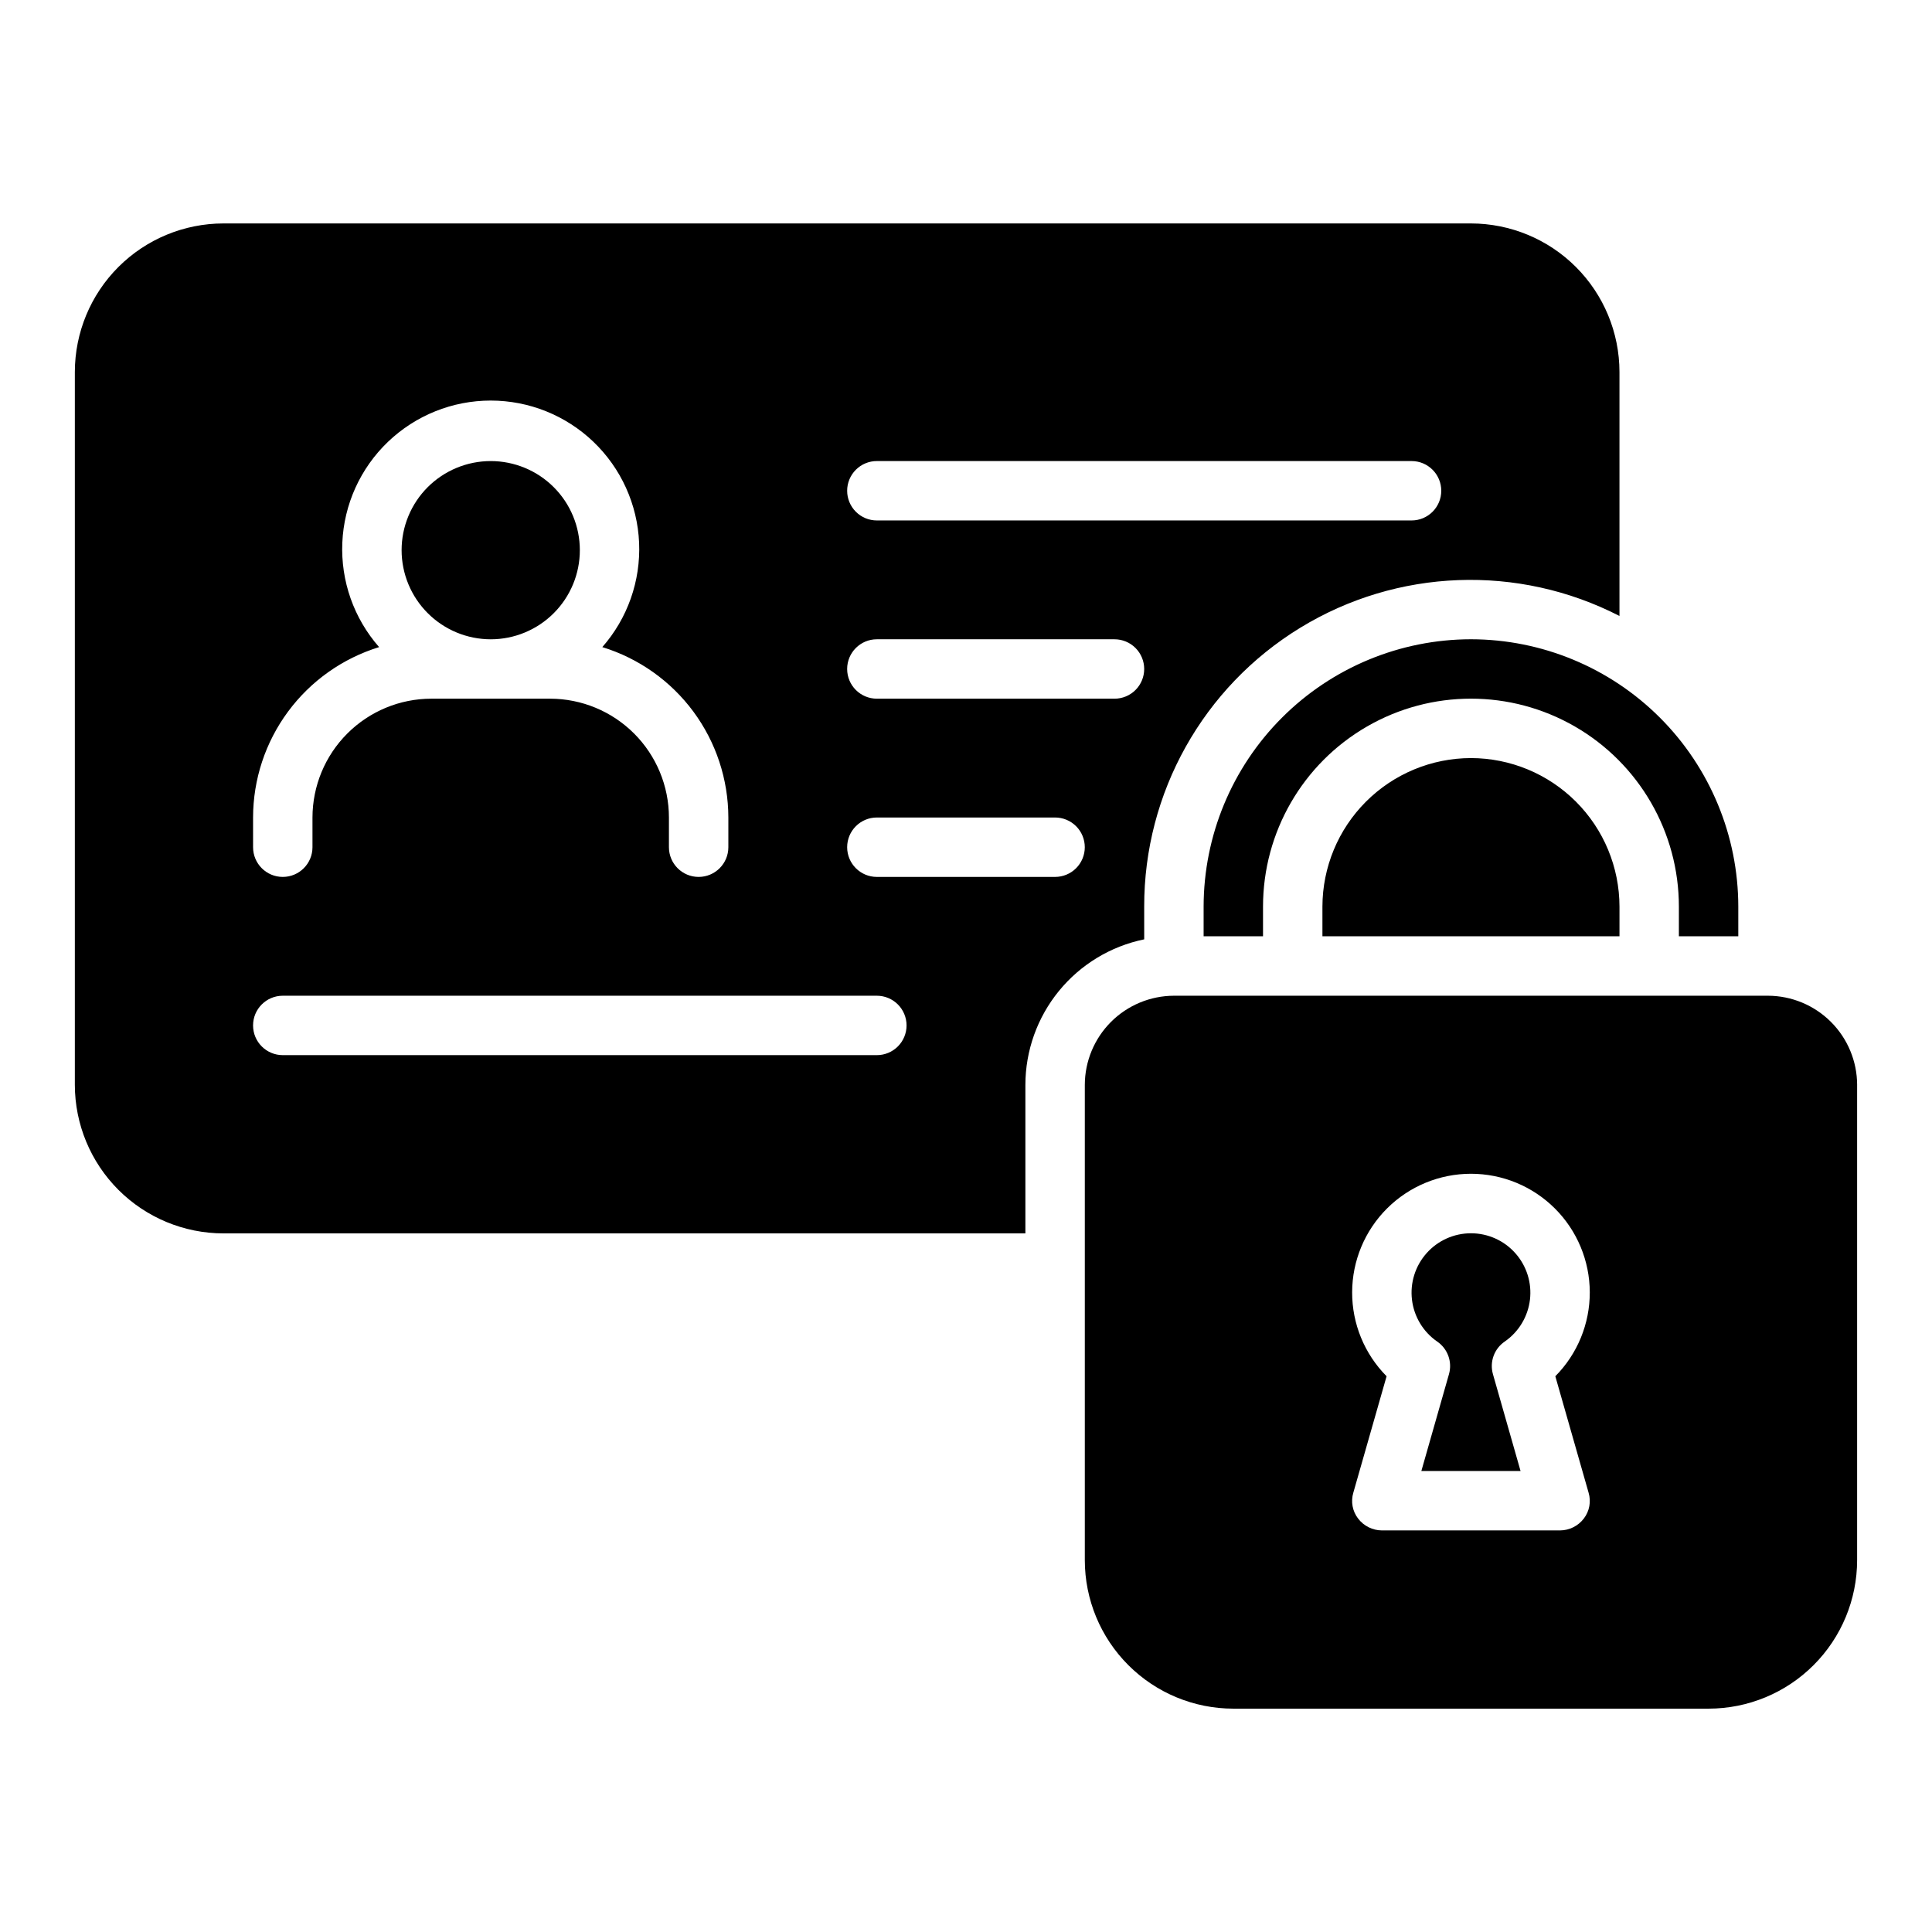 <?xml version="1.0" encoding="UTF-8"?>
<!-- Uploaded to: ICON Repo, www.svgrepo.com, Generator: ICON Repo Mixer Tools -->
<svg fill="#000000" width="800px" height="800px" version="1.1" viewBox="144 144 512 512" xmlns="http://www.w3.org/2000/svg">
 <path d="m533.82 313.41c18.781 0.02 36.793 7.492 50.074 20.773s20.754 31.289 20.773 50.074v7.871h-15.746v-7.871c0-19.688-10.5-37.879-27.551-47.723s-38.055-9.844-55.105 0c-17.047 9.844-27.551 28.035-27.551 47.723v7.871h-15.742v-7.871c0.02-18.785 7.488-36.793 20.773-50.074 13.281-13.281 31.289-20.754 50.074-20.773zm0 31.488c-10.438 0.012-20.441 4.164-27.82 11.543s-11.527 17.383-11.543 27.816v7.871h78.723v-7.871c-0.012-10.434-4.164-20.438-11.543-27.816s-17.383-11.531-27.816-11.543zm8.973 154.61c3.699-2.566 6.121-6.594 6.66-11.062 0.535-4.469-0.871-8.953-3.859-12.32-2.984-3.371-7.273-5.297-11.773-5.297-4.504 0-8.789 1.926-11.777 5.297-2.988 3.367-4.391 7.852-3.856 12.32s2.957 8.496 6.656 11.062c2.812 1.902 4.082 5.398 3.148 8.66l-7.32 25.664h26.293l-7.32-25.664c-0.934-3.262 0.34-6.758 3.148-8.66zm93.363-68.012v125.95c-0.004 10.438-4.152 20.449-11.535 27.828-7.379 7.383-17.387 11.531-27.824 11.535h-125.95c-10.438-0.004-20.449-4.152-27.828-11.535-7.383-7.379-11.527-17.391-11.531-27.828v-125.95c0.016-6.258 2.512-12.254 6.934-16.68 4.426-4.426 10.422-6.918 16.68-6.938h157.44c6.258 0.02 12.254 2.512 16.68 6.938 4.426 4.426 6.918 10.422 6.938 16.68zm-79.98 77.223c5.871-5.918 9.152-13.922 9.133-22.262-0.023-8.336-3.352-16.32-9.254-22.207-5.902-5.887-13.898-9.191-22.234-9.191-8.336 0-16.332 3.305-22.238 9.191-5.902 5.887-9.227 13.871-9.25 22.207-0.023 8.34 3.258 16.344 9.129 22.262l-8.816 30.859c-0.703 2.352-0.234 4.898 1.262 6.848 1.496 1.969 3.824 3.133 6.297 3.148h47.23c2.477-0.016 4.801-1.18 6.297-3.148 1.5-1.949 1.965-4.496 1.262-6.848zm-282.13-195.3c6.262 0 12.27-2.488 16.699-6.918 4.43-4.43 6.918-10.434 6.918-16.699 0-6.262-2.488-12.27-6.918-16.699-4.43-4.426-10.438-6.914-16.699-6.914-6.266 0-12.27 2.488-16.699 6.914-4.43 4.43-6.918 10.438-6.918 16.699 0.008 6.262 2.496 12.266 6.926 16.691 4.426 4.43 10.43 6.918 16.691 6.926zm173.18 79.516c-8.883 1.824-16.867 6.66-22.602 13.684-5.734 7.023-8.875 15.812-8.887 24.883v39.359h-212.54c-10.438-0.012-20.441-4.164-27.82-11.543-7.379-7.379-11.527-17.383-11.543-27.816v-188.93c0.016-10.438 4.164-20.441 11.543-27.82 7.379-7.379 17.383-11.527 27.82-11.539h330.62c10.434 0.012 20.438 4.16 27.816 11.539 7.379 7.379 11.531 17.383 11.543 27.82v64.664c-26.82-13.785-58.887-12.598-84.613 3.137-25.727 15.734-41.395 43.738-41.34 73.895zm-78.719-118.88c-0.004 2.086 0.828 4.09 2.305 5.566 1.477 1.477 3.477 2.305 5.566 2.305h141.7c4.348 0 7.871-3.523 7.871-7.871s-3.523-7.871-7.871-7.871h-141.7c-2.09-0.004-4.09 0.824-5.566 2.301-1.477 1.477-2.309 3.481-2.305 5.57zm-157.44 94.465c0 4.348 3.523 7.871 7.871 7.871s7.871-3.523 7.871-7.871v-7.875c0.012-8.348 3.328-16.352 9.234-22.254 5.902-5.902 13.906-9.223 22.254-9.234h31.488c8.352 0.012 16.355 3.332 22.258 9.234 5.902 5.902 9.223 13.906 9.23 22.254v7.875c0 4.348 3.523 7.871 7.871 7.871 4.348 0 7.875-3.523 7.875-7.871v-7.875c-0.016-10.105-3.266-19.945-9.273-28.07-6.012-8.125-14.469-14.113-24.129-17.086 6.695-7.621 10.188-17.535 9.75-27.672-0.438-10.133-4.773-19.711-12.098-26.727-7.328-7.019-17.082-10.938-27.227-10.938s-19.898 3.918-27.227 10.938c-7.328 7.016-11.66 16.594-12.098 26.727-0.438 10.137 3.055 20.051 9.75 27.672-9.66 2.973-18.117 8.961-24.129 17.086s-9.262 17.965-9.273 28.07zm173.18 47.23c0-2.086-0.828-4.09-2.305-5.566-1.477-1.477-3.481-2.305-5.566-2.305h-157.44c-4.348 0-7.871 3.523-7.871 7.871 0 4.348 3.523 7.871 7.871 7.871h157.44c2.086 0.004 4.09-0.828 5.566-2.305 1.477-1.477 2.305-3.477 2.305-5.566zm47.23-47.23h0.004c0-2.09-0.828-4.094-2.305-5.57-1.477-1.477-3.481-2.305-5.57-2.305h-47.23c-4.348 0-7.871 3.527-7.871 7.875 0 4.348 3.523 7.871 7.871 7.871h47.23c2.09 0 4.094-0.828 5.57-2.305 1.477-1.477 2.305-3.481 2.305-5.566zm15.742-47.23 0.004-0.004c0-2.086-0.828-4.09-2.305-5.566-1.477-1.477-3.481-2.305-5.566-2.305h-62.977c-4.348 0-7.871 3.523-7.871 7.871s3.523 7.871 7.871 7.871h62.977c2.086 0.004 4.09-0.824 5.566-2.301 1.477-1.477 2.305-3.481 2.305-5.57z"/>
</svg>